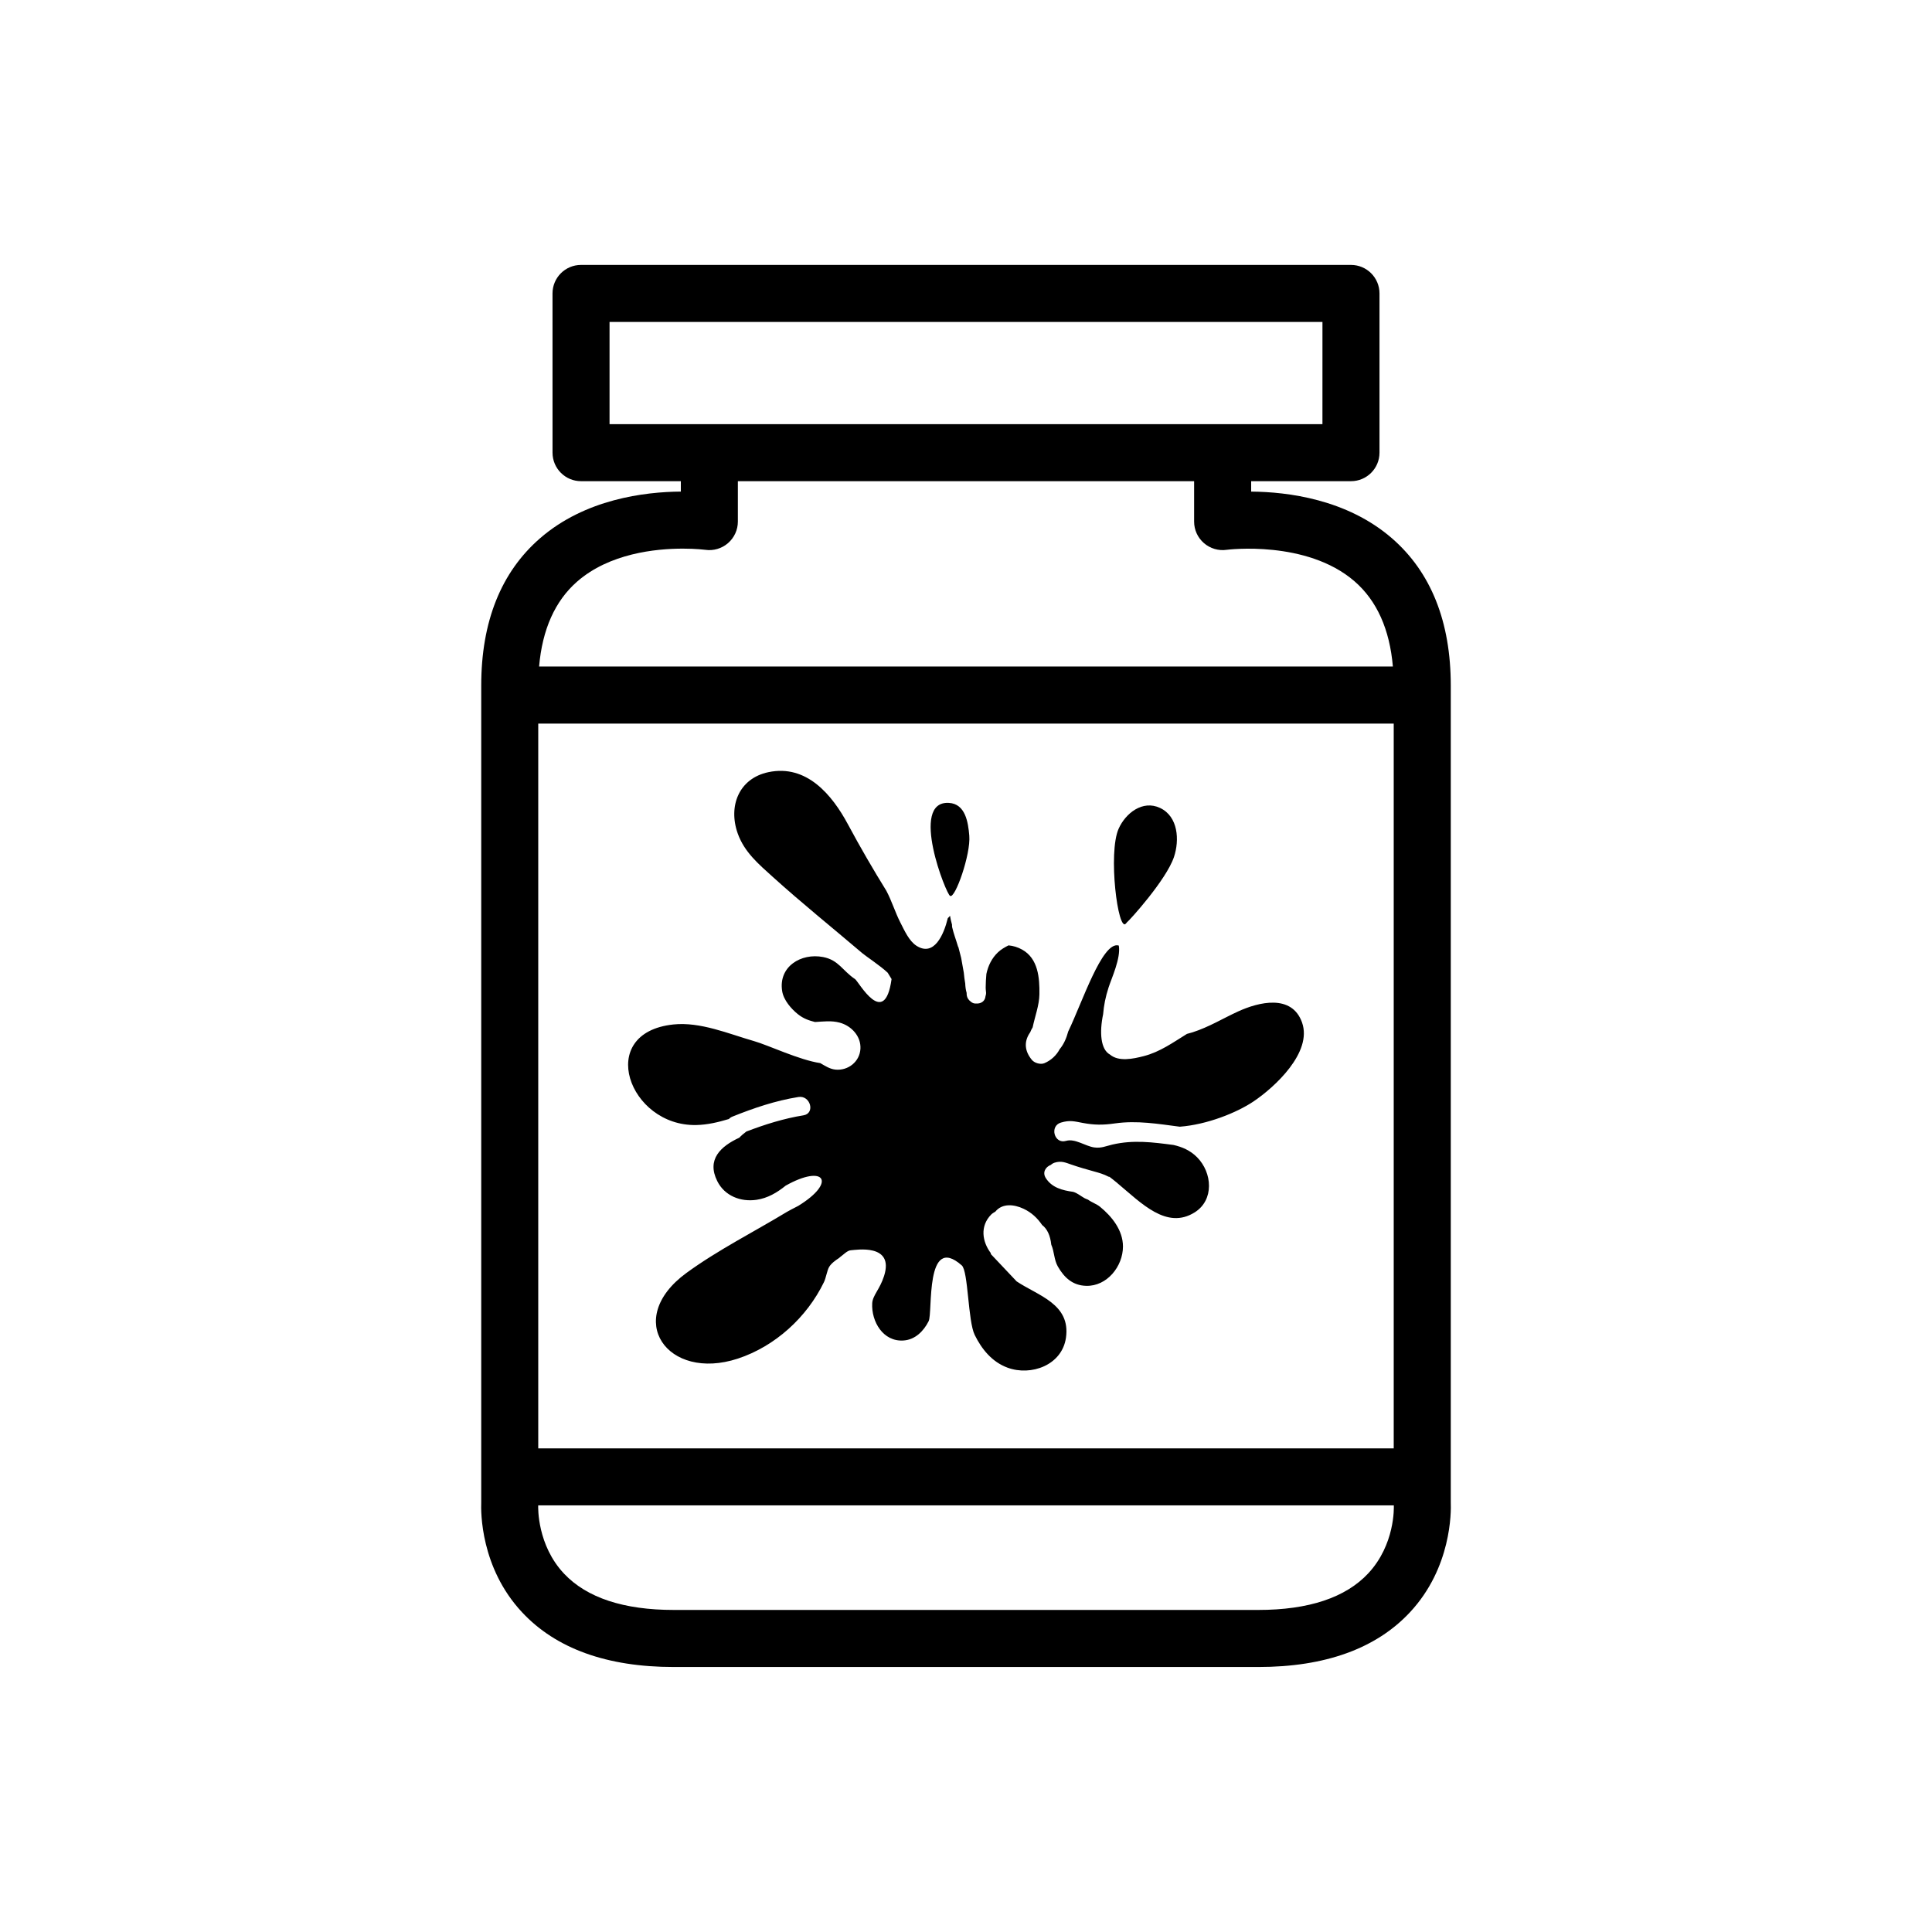 <?xml version="1.0" encoding="UTF-8"?>
<!-- Uploaded to: SVG Repo, www.svgrepo.com, Generator: SVG Repo Mixer Tools -->
<svg fill="#000000" width="800px" height="800px" version="1.1" viewBox="144 144 512 512" xmlns="http://www.w3.org/2000/svg">
 <g>
  <path d="m489.06 414.98c-2.707-7.629-11.512-5.422-16.934-2.941-4.121 1.883-7.648 4.102-12.086 5.535-0.484 0.156-0.988 0.281-1.484 0.418-3.656 2.246-7.113 4.777-11.461 5.894-2.84 0.73-6.637 1.531-8.941-0.418-2.488-1.352-2.82-5.875-1.812-10.707 0.195-2.324 0.613-4.516 1.449-7.094 0.812-2.492 3.273-7.789 2.707-11.059-0.023-0.023-0.055-0.031-0.086-0.051-4.332-1.113-9.664 15.25-13.324 22.797-0.469 1.734-1.133 3.34-2.266 4.695-0.84 1.602-2.273 2.969-4.07 3.715-1.004 0.414-2.594-0.047-3.281-0.867-1.863-2.238-2.223-4.742-0.527-7.231 0.016-0.02 0.031-0.031 0.047-0.047 0.188-0.473 0.402-0.926 0.676-1.367 0.562-2.754 1.754-5.879 1.789-8.746 0.059-4.301-0.301-9.473-4.586-11.855-1.125-0.625-2.359-1.008-3.602-1.117-0.996 0.5-1.961 1.055-2.769 1.812-1.652 1.543-2.644 3.594-3.098 5.758-0.117 1.203-0.172 2.41-0.188 3.613 0.035 0.336 0.004 0.68 0.07 1.012 0.086 0.449 0.016 0.867-0.117 1.266-0.109 1.359-1.223 2.019-2.414 1.949-0.551 0.047-1.094-0.117-1.531-0.535-0.551-0.402-0.969-1.012-1.043-1.855-0.016-0.145 0-0.289-0.012-0.434-0.246-0.848-0.344-1.664-0.371-2.469-0.152-0.957-0.312-1.918-0.379-2.883-0.227-1.301-0.473-2.602-0.695-3.898-0.262-0.953-0.508-1.898-0.73-2.84-0.035-0.086-0.098-0.137-0.121-0.23-0.5-1.719-1.145-3.34-1.543-5.098-0.055-0.238-0.023-0.434-0.031-0.645-0.227-0.816-0.406-1.551-0.527-2.336-0.016 0-0.023-0.004-0.039-0.004-0.152 0.215-0.301 0.398-0.508 0.555-0.016 0.031-0.035 0.059-0.055 0.09-1.047 4.312-3.621 10.281-8.297 7.273-1.984-1.273-3.219-4.121-4.262-6.152-1.379-2.684-2.293-5.75-3.715-8.414-3.512-5.68-6.891-11.477-10.156-17.566-4.266-7.965-11.02-15.98-21.078-13.875-7.859 1.648-10.727 9.023-8.152 16.258 1.754 4.926 5.5 8.086 9.285 11.504 7.707 6.969 15.855 13.508 23.766 20.25 0.926 0.789 4.805 3.34 6.695 5.148 0.344 0.559 0.684 1.117 1.023 1.676-1.867 13.387-8.734 0.625-9.688 0-3.301-2.188-4.316-5.039-8.473-5.84-5.828-1.125-11.879 2.539-10.832 9.047 0.383 2.379 2.41 4.699 4.168 6.102 1.496 1.195 2.918 1.656 4.527 2.074 2.195-0.121 4.363-0.434 6.57 0.172 3.082 0.84 5.652 3.586 5.477 6.902-0.18 3.461-3.293 5.879-6.644 5.535-1.473-0.152-2.734-0.988-3.996-1.719-5.602-0.832-13.73-4.734-17.547-5.828-6.734-1.93-14.246-5.176-21.41-4.41-20.75 2.215-11.785 27.016 6.082 26.648 2.953-0.059 5.824-0.742 8.652-1.594 0.246-0.262 0.555-0.484 0.945-0.641 5.691-2.289 11.406-4.219 17.477-5.195 3.18-0.516 4.535 4.344 1.34 4.856-5.238 0.848-10.211 2.418-15.133 4.297-0.684 0.516-1.328 1.047-1.863 1.629-4.938 2.289-8.711 5.758-5.848 11.504 1.953 3.93 6.191 5.57 10.398 4.961 2.988-0.434 5.473-1.926 7.734-3.754 10.363-5.828 13.562-0.906 3.324 5.367-1.254 0.656-2.387 1.219-2.926 1.547-8.805 5.332-18.383 10.152-26.695 16.219-16.832 12.289-5.004 28.824 13.609 22.707 9.895-3.254 18.32-10.957 22.832-20.273 0.551-1.133 0.816-3.066 1.371-4.019 0.555-0.953 1.785-1.828 2.621-2.363 0.098-0.105 0.191-0.156 0.289-0.258 0.926-0.66 1.898-1.75 2.863-1.805 1.211-0.066 11.582-1.906 8.785 6.828-1.145 3.582-3.027 5.106-3.141 7.238-0.246 4.832 2.883 10.211 8.293 9.848 3.125-0.211 5.344-2.508 6.66-5.109 1.152-2.277-1.012-23.426 8.781-14.797 1.742 1.535 1.613 14.758 3.438 18.449 1.867 3.789 4.606 7.16 8.715 8.664 6.227 2.281 14.418-0.664 15.461-7.941 1.285-8.977-7.422-11.141-13.074-14.934-2.281-2.418-4.566-4.832-6.848-7.25-0.004-0.074 0.016-0.152 0.012-0.227-2.281-3.031-2.949-7.148 0.105-10.246 0.328-0.332 0.719-0.52 1.094-0.766 1.824-2.246 4.918-1.965 7.481-0.754 2.102 0.992 3.688 2.492 4.906 4.297 1.34 1.02 2.16 2.742 2.43 5.219 0.82 1.84 0.707 3.984 1.75 5.801 1.676 2.91 3.898 5.008 7.492 5.109 5.516 0.156 9.75-5.144 9.758-10.418 0.004-4.332-2.961-8-6.121-10.57-0.867-0.707-2.211-1.148-3.133-1.848-0.312-0.133-0.637-0.238-0.938-0.402-1.023-0.57-1.875-1.34-3.008-1.672-2.918-0.398-5.644-1.133-7.246-3.641-0.996-1.559-0.004-3.012 1.344-3.508 0.262-0.246 0.59-0.457 1.008-0.59 1.738-0.535 2.852-0.031 4.398 0.508 1.977 0.684 4.012 1.27 6.027 1.824 1.211 0.332 2.637 0.73 3.844 1.391 0.086 0.012 0.172 0.02 0.25 0.035 0.605 0.453 1.215 0.945 1.824 1.445 0.004 0.004 0.016 0.004 0.02 0.012 0.121 0.066 0.176 0.16 0.277 0.242 6.324 5.273 13.02 12.383 20.453 7.727 5.219-3.266 4.699-10.535 0.625-14.629-1.828-1.832-3.965-2.719-6.227-3.238-5.43-0.715-10.645-1.406-16.219-0.102-1.773 0.414-2.91 1.012-4.793 0.754-2.348-0.324-5.094-2.438-7.477-1.734-3.117 0.926-4.438-3.941-1.34-4.856 2.344-0.695 3.551-0.324 5.809 0.102 3.031 0.57 5.367 0.574 8.484 0.125 5.859-0.84 11.445 0.133 17.199 0.871 7.215-0.543 15.078-3.703 19.527-6.688 5.609-3.766 15.676-13.016 12.871-20.922z"/>
  <path d="m400.87 365.45c-0.297-3.465-0.988-8.434-5.414-8.676-10.594-0.586-0.594 24.539 0.336 24.641 1.297 0.875 5.504-11.016 5.078-15.965z"/>
  <path d="m528.47 542.14v-216.46c0-16.922-5.25-30.062-15.602-39.039-11.945-10.363-27.68-12.289-37.297-12.363v-2.758h26.449c4.176 0 7.559-3.379 7.559-7.559v-42.195c0-4.176-3.379-7.559-7.559-7.559h-204.04c-4.176 0-7.559 3.379-7.559 7.559l0.004 42.195c0 4.176 3.379 7.559 7.559 7.559h26.445v2.754c-9.617 0.07-25.352 2-37.297 12.363-10.352 8.977-15.602 22.117-15.602 39.039v216.46c-0.105 2.519-0.207 17.312 10.809 29.121 8.977 9.633 22.504 14.516 40.203 14.516h154.92c17.699 0 31.227-4.883 40.203-14.516 11.012-11.809 10.91-26.598 10.805-29.117zm-241.83-14.305v-192.08h226.71v192.08zm18.895-271.43v-27.078h188.93l-0.004 27.078zm-8.562 41.699c8.559-7.465 20.781-8.711 27.988-8.711 3.559 0 5.891 0.309 5.953 0.312 2.156 0.316 4.367-0.336 6.019-1.773 1.66-1.438 2.609-3.516 2.609-5.707v-10.707h120.91v10.707c0 2.191 0.945 4.273 2.606 5.707 1.656 1.43 3.856 2.09 6.019 1.773 0.211-0.031 21.176-2.664 33.887 8.348 5.918 5.133 9.316 12.727 10.16 22.586h-226.26c0.848-9.824 4.223-17.402 10.105-22.535zm209.64 262.84c-6 6.438-15.809 9.707-29.152 9.707h-154.92c-13.238 0-23.008-3.219-29.023-9.574-7.176-7.578-6.914-17.566-6.891-18.137h226.75c0.027 0.602 0.316 10.406-6.766 18.004z"/>
  <path d="m451.42 358.11c-4.613-2.172-9.129 1.391-10.965 5.496-2.875 6.438-0.172 27.625 1.918 25.148 0.105-0.125 0.223-0.258 0.332-0.383 0.473-0.289 10.367-11.16 12.41-17.262 1.492-4.453 1.141-10.723-3.695-13z"/>
 </g>
</svg>